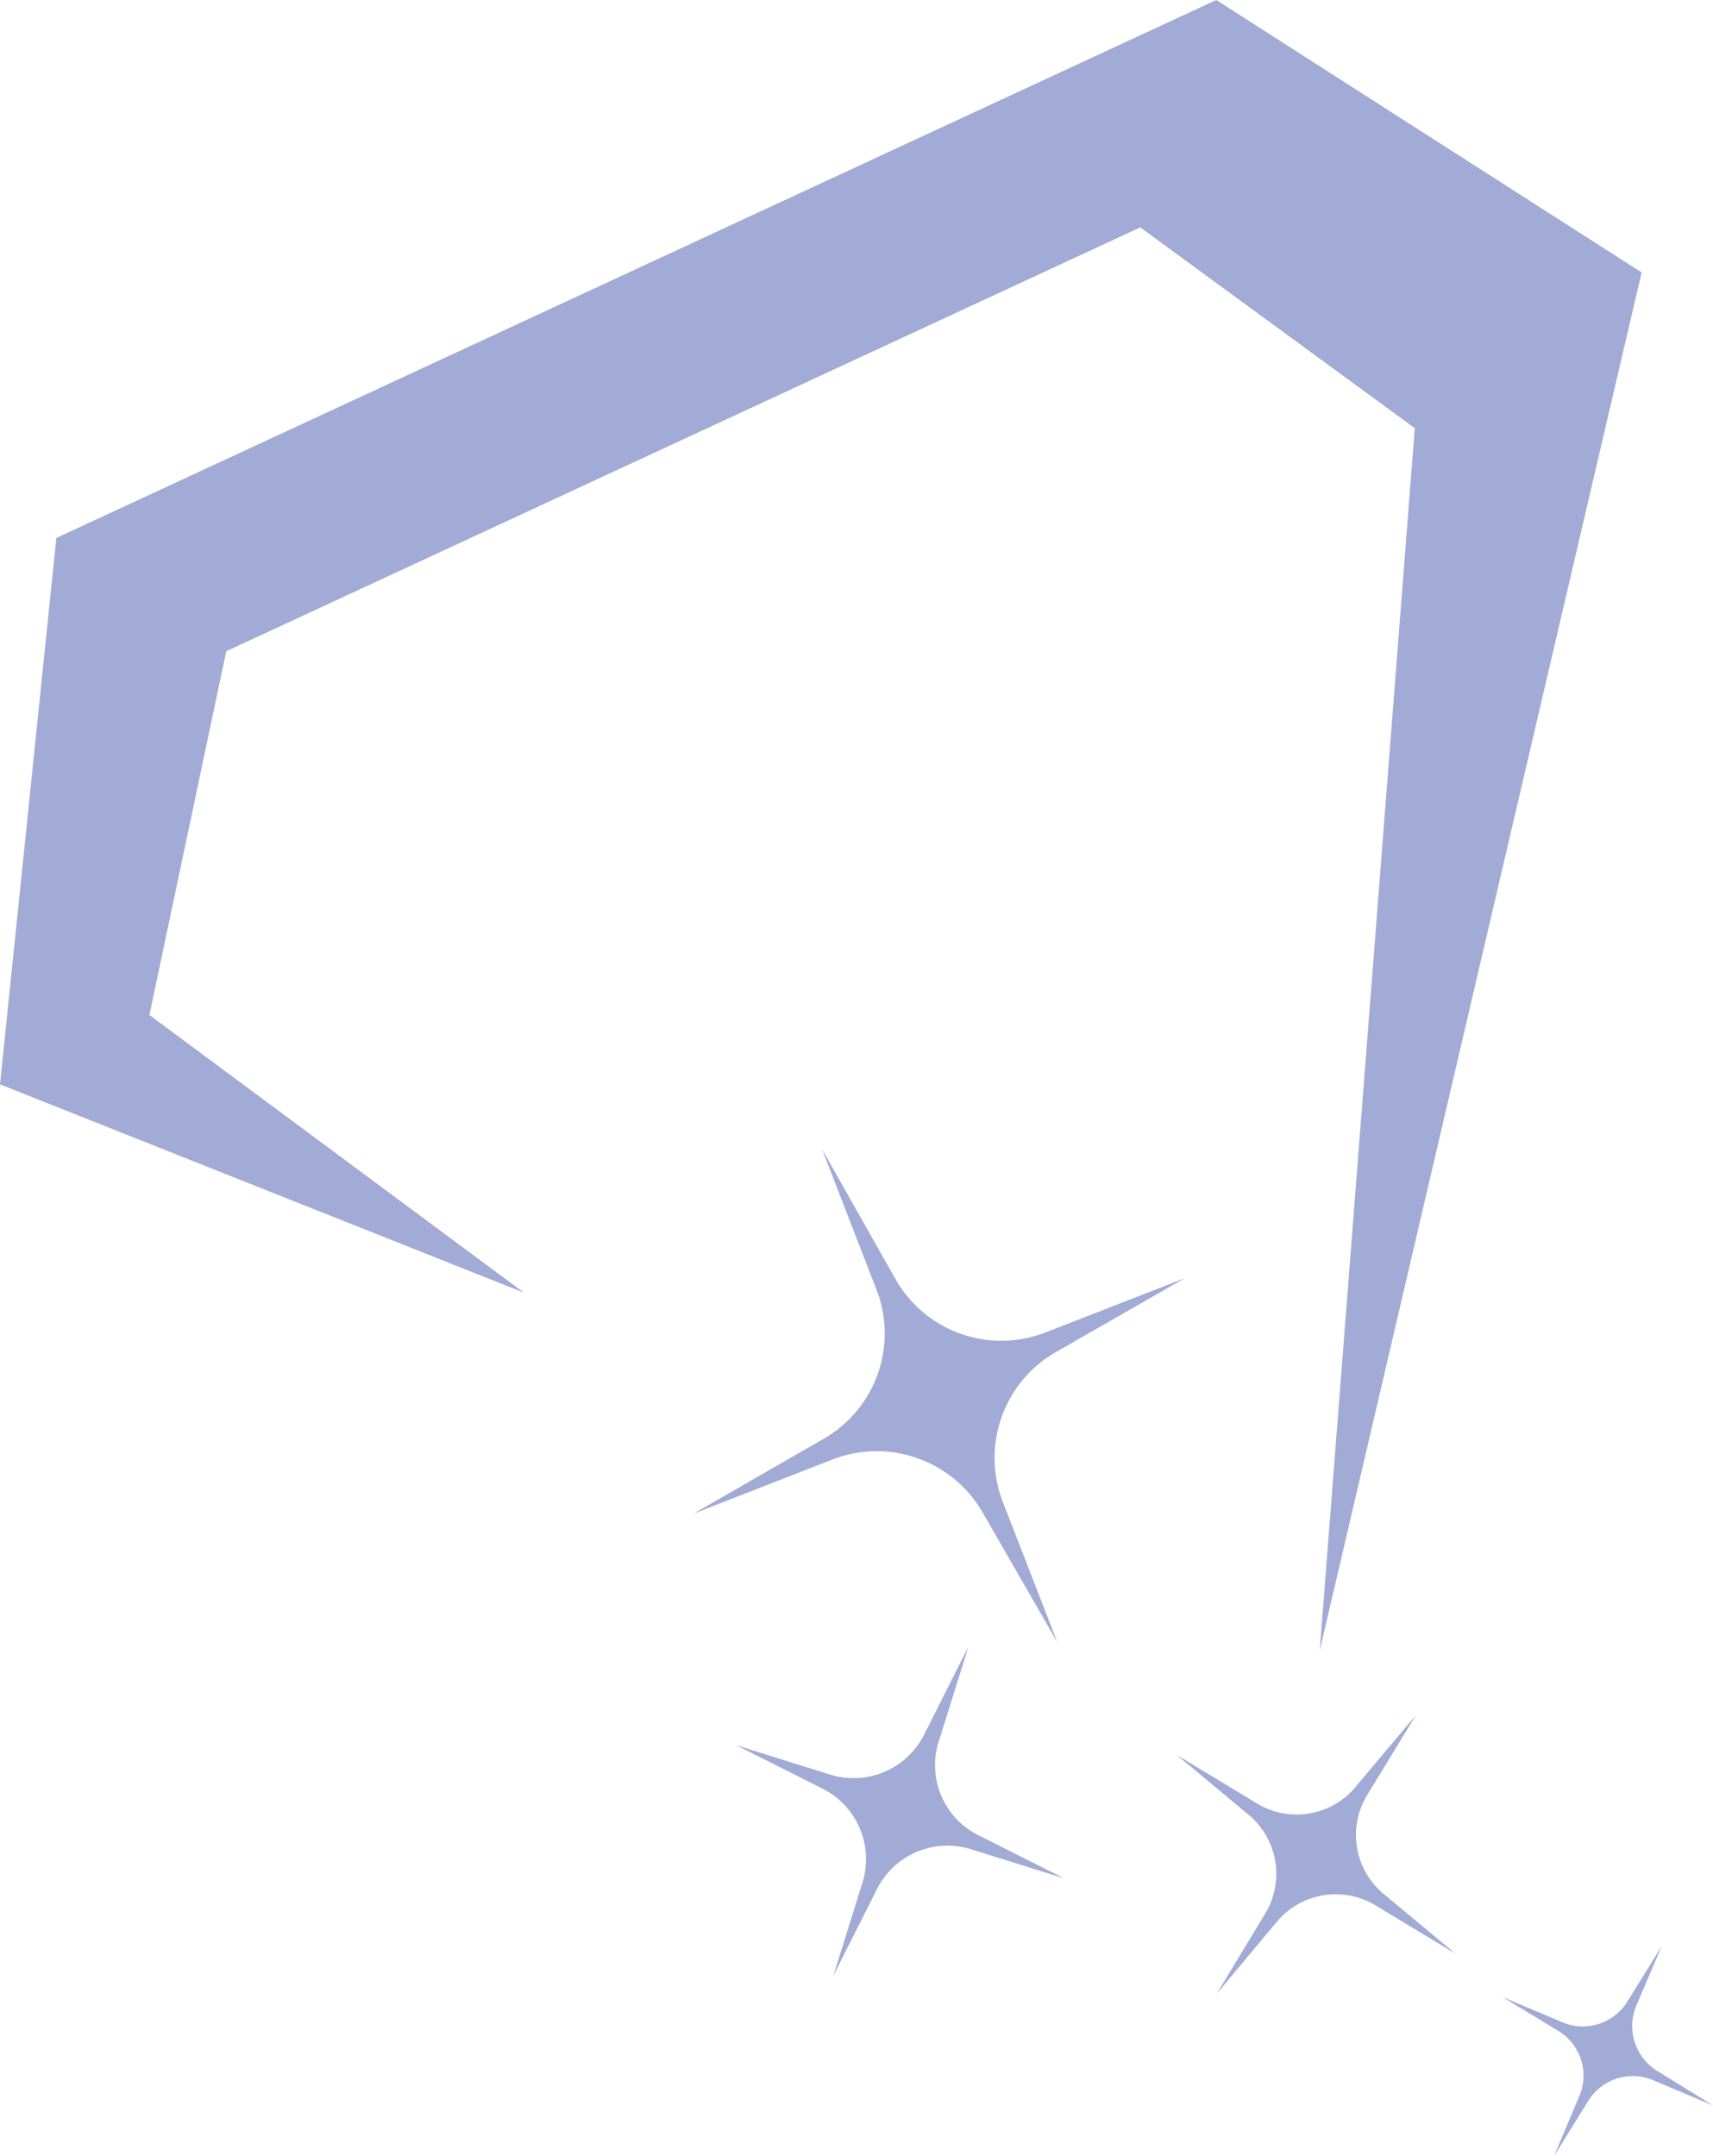 <svg xmlns="http://www.w3.org/2000/svg" viewBox="0 0 59.28 74.61"><defs><style>.cls-1{fill:#a1abd6;}</style></defs><g id="圖層_2" data-name="圖層 2"><g id="图层_1" data-name="图层 1"><path class="cls-1" d="M36.2,46.11,41,44.24l-4.5,2.58A4.22,4.22,0,0,0,34.71,52l1.88,4.84L34,52.34a4.23,4.23,0,0,0-5.18-1.83L24,52.39l4.5-2.59a4.2,4.2,0,0,0,1.83-5.17l-1.88-4.85L31,44.29A4.21,4.21,0,0,0,36.2,46.11Z"/><path class="cls-1" d="M46.9,61.86,49,59.36,47.3,62.15a2.65,2.65,0,0,0,.57,3.39l2.5,2.08-2.78-1.68a2.66,2.66,0,0,0-3.4.57L42.11,69l1.68-2.78a2.66,2.66,0,0,0-.57-3.4l-2.5-2.08,2.78,1.68A2.65,2.65,0,0,0,46.9,61.86Z"/><path class="cls-1" d="M57.37,71.69l1.91,1.18L57.21,72a1.81,1.81,0,0,0-2.25.72l-1.18,1.9.87-2.06a1.81,1.81,0,0,0-.71-2.26L52,69.12l2.06.87a1.81,1.81,0,0,0,2.26-.72l1.18-1.9-.88,2.06A1.83,1.83,0,0,0,57.37,71.69Z"/><path class="cls-1" d="M33.82,63.5l3,1.51-3.2-1a2.73,2.73,0,0,0-3.27,1.37l-1.51,3,1-3.2a2.73,2.73,0,0,0-1.37-3.27l-3-1.51,3.19,1A2.74,2.74,0,0,0,32,60l1.51-3-1,3.2A2.71,2.71,0,0,0,33.82,63.5Z"/><polygon class="cls-1" points="18.13 44.74 5.17 35.13 7.83 22.54 39.46 7.87 48.96 14.82 45.67 57.13 56.81 9.43 42.09 0 1.95 18.62 0 37.53 18.13 44.74"/></g></g></svg>